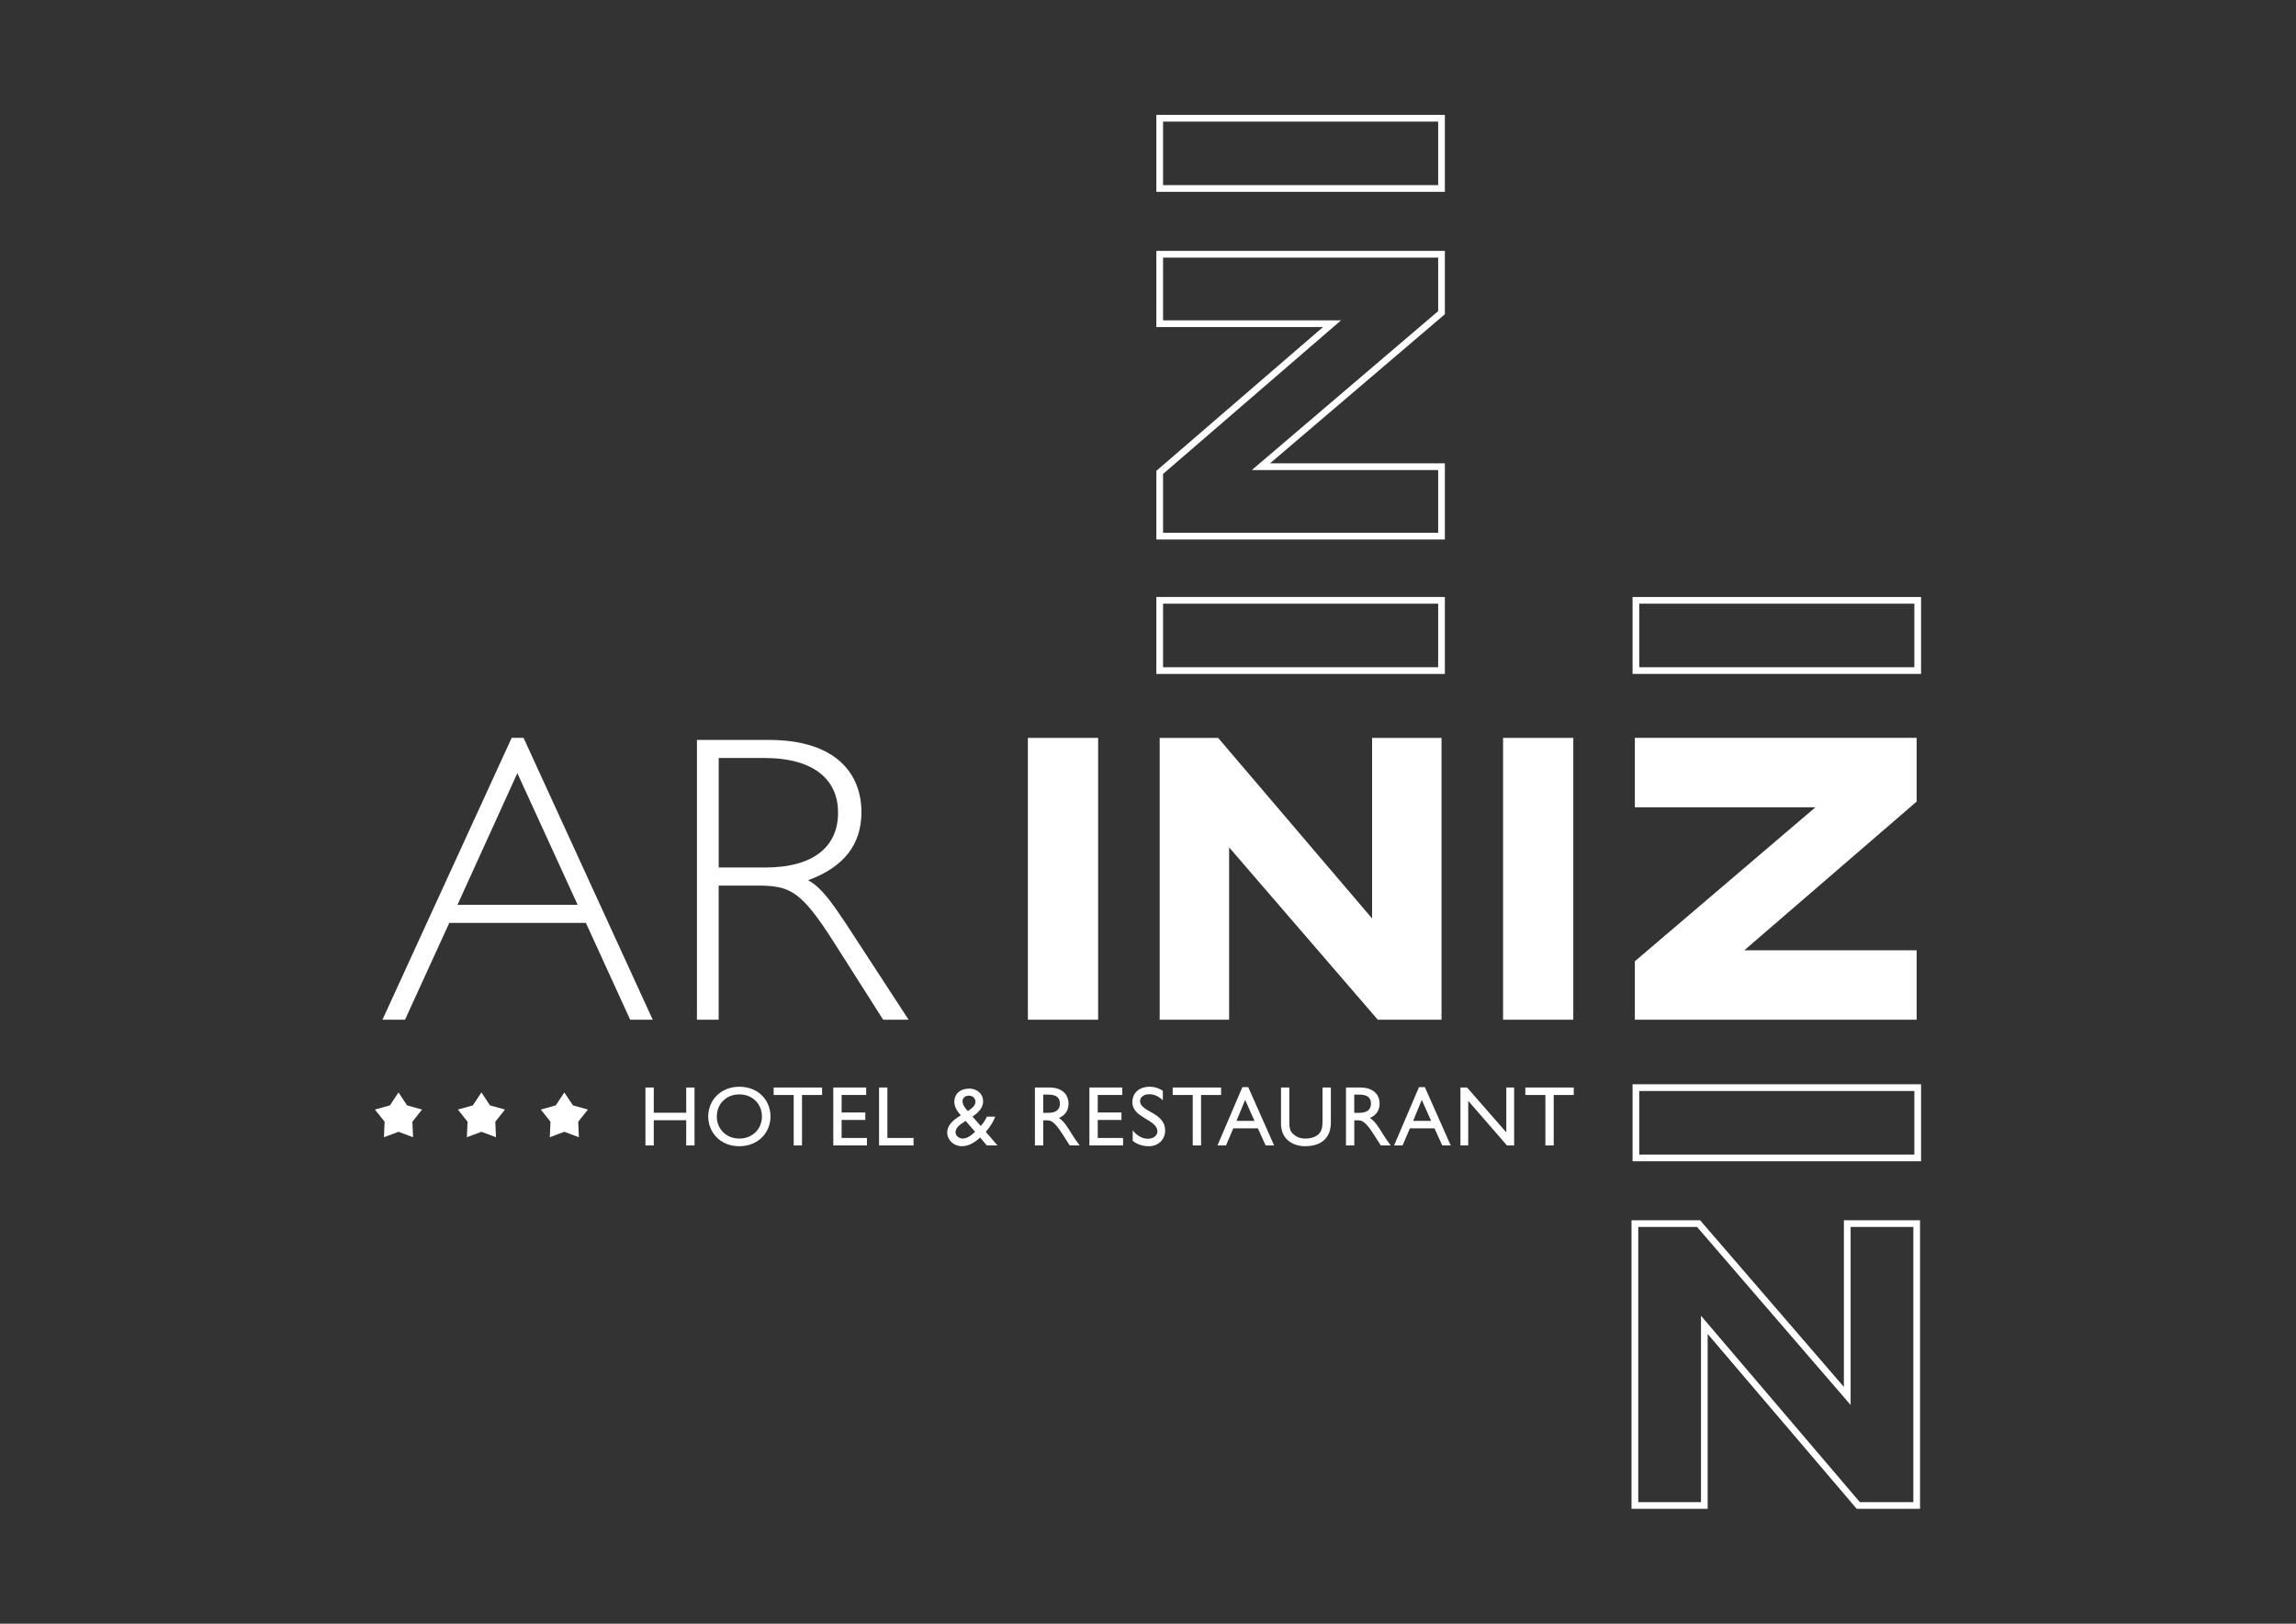 <?xml version="1.0" encoding="utf-8"?>
<!-- Generator: Adobe Illustrator 25.2.3, SVG Export Plug-In . SVG Version: 6.00 Build 0)  -->
<svg version="1.1" id="Calque_1" xmlns="http://www.w3.org/2000/svg" xmlns:xlink="http://www.w3.org/1999/xlink" x="0px" y="0px"
	 viewBox="0 0 841.89 595.28" style="enable-background:new 0 0 841.89 595.28;" xml:space="preserve">
<rect x="0" y="0" width="841.89" height="595.28" fill="#333333" stroke="none"/>
<style type="text/css">
	.st0{fill:#FFFFFF;}
</style>
<g>
	<g>
		<g>
			<polygon class="st0" points="146.12,400.5 149.26,405.25 154.75,406.78 151.21,411.24 151.46,416.93 146.12,414.93 
				140.78,416.93 141.03,411.24 137.48,406.78 142.97,405.25 			"/>
			<polygon class="st0" points="176.53,400.5 179.67,405.25 185.16,406.78 181.62,411.24 181.86,416.93 176.53,414.93 
				171.19,416.93 171.44,411.24 167.89,406.78 173.38,405.25 			"/>
			<polygon class="st0" points="206.93,400.5 210.08,405.25 215.57,406.78 212.02,411.24 212.27,416.93 206.93,414.93 201.6,416.93 
				201.85,411.24 198.3,406.78 203.79,405.25 			"/>
		</g>
	</g>
	<g>
		<path class="st0" d="M254.67,419.94h-3.05v-9.25h-11.9v9.25h-3.05V398.7h3.05v9.25h11.9v-9.25h3.05V419.94z"/>
		<path class="st0" d="M271.09,398.42c7.01,0,11.43,4.98,11.43,10.9c0,5.73-4.3,10.9-11.49,10.9c-6.95,0-11.34-5.14-11.34-10.9
			C259.69,403.43,264.21,398.42,271.09,398.42z M271.09,417.42c4.77,0,8.29-3.46,8.29-8.1c0-4.67-3.52-8.1-8.29-8.1
			c-4.74,0-8.25,3.43-8.25,8.1C262.84,413.96,266.36,417.42,271.09,417.42z"/>
		<path class="st0" d="M301.43,401.44h-7.35v18.5h-3.05v-18.5h-7.35v-2.74h17.76V401.44z"/>
		<path class="st0" d="M317.6,401.44h-9v6.42h8.69v2.74h-8.69v6.6h9.28v2.74h-12.33V398.7h12.06V401.44z"/>
		<path class="st0" d="M325.39,417.2h9.59v2.74h-12.65V398.7h3.05V417.2z"/>
		<path class="st0" d="M364.92,409.38c-0.59,1.71-1.87,3.8-3.46,5.57l4.3,4.99h-3.92l-2.43-2.9c-2.65,2.4-4.8,3.18-6.73,3.18
			c-2.9,0-5.36-2.21-5.36-5.05c0-2.55,2.06-4.55,5.01-6.26c-1.25-1.31-2.4-3.11-2.4-4.92c0-2.96,2.15-4.89,5.45-4.89
			c2.99,0,5.11,2.02,5.11,4.61c0,2.06-1.15,3.74-3.89,5.67l2.99,3.42c0.87-0.87,1.81-2.37,2.28-3.42H364.92z M354.08,410.94
			c-2.37,1.49-3.71,2.58-3.71,4.23c0.09,1.22,1.25,2.24,2.62,2.24c1.56,0,3.08-1.03,4.55-2.49L354.08,410.94z M354.89,407.32
			c2.27-1.43,2.77-2.37,2.77-3.46c0-1.25-1.03-2.18-2.43-2.18c-1.31,0-2.3,0.87-2.3,2.02C352.93,405.02,353.99,406.45,354.89,407.32
			z"/>
		<path class="st0" d="M384.83,398.7c4.3,0,6.98,2.27,6.98,5.95c0,2.46-1.28,4.3-3.55,5.2c1.93,1.28,3.11,3.24,4.73,5.89
			c0.9,1.46,1.43,2.18,2.9,4.2h-3.64l-2.8-4.36c-2.8-4.36-4.08-4.86-5.64-4.86h-1.28v9.22h-3.05V398.7H384.83z M382.52,407.98h1.96
			c3.27,0,4.21-1.68,4.17-3.46c-0.03-1.99-1.21-3.21-4.17-3.21h-1.96V407.98z"/>
		<path class="st0" d="M411.52,401.44h-9v6.42h8.69v2.74h-8.69v6.6h9.28v2.74h-12.34V398.7h12.05V401.44z"/>
		<path class="st0" d="M426.38,403.37c-1.81-1.71-3.55-2.21-4.98-2.21c-1.96,0-3.36,1.03-3.36,2.52c0,4.08,9.19,4.02,9.19,10.78
			c0,3.33-2.52,5.76-5.95,5.76c-2.3,0-4.17-0.62-5.95-1.96v-3.86c1.56,1.99,3.52,3.08,5.61,3.08c2.37,0,3.46-1.49,3.46-2.68
			c0-4.39-9.19-4.89-9.19-10.72c0-3.46,2.55-5.67,6.45-5.67c1.62,0,3.24,0.5,4.73,1.49V403.37z"/>
		<path class="st0" d="M447.75,401.44h-7.35v18.5h-3.05v-18.5H430v-2.74h17.75V401.44z"/>
		<path class="st0" d="M467.19,419.94h-3.11l-2.83-6.26h-9.03l-2.68,6.26h-3.12l9.13-21.37h2.15L467.19,419.94z M453.39,410.94h6.6
			l-3.43-7.7L453.39,410.94z"/>
		<path class="st0" d="M488,411.59c0,5.2-3.11,8.63-9.44,8.63c-4.49,0-8.85-2.52-8.85-8.32V398.7h3.05v12.55
			c0,2.4,0.31,3.4,1.28,4.36c1.22,1.21,2.74,1.81,4.58,1.81c2.34,0,4.02-0.75,4.98-1.71c1.09-1.09,1.34-2.65,1.34-4.64V398.7H488
			V411.59z"/>
		<path class="st0" d="M498.88,398.7c4.3,0,6.98,2.27,6.98,5.95c0,2.46-1.28,4.3-3.55,5.2c1.93,1.28,3.11,3.24,4.74,5.89
			c0.9,1.46,1.43,2.18,2.9,4.2h-3.64l-2.8-4.36c-2.8-4.36-4.08-4.86-5.64-4.86h-1.28v9.22h-3.05V398.7H498.88z M496.57,407.98h1.96
			c3.27,0,4.2-1.68,4.17-3.46c-0.03-1.99-1.21-3.21-4.17-3.21h-1.96V407.98z"/>
		<path class="st0" d="M531.95,419.94h-3.11l-2.84-6.26h-9.03l-2.68,6.26h-3.11l9.13-21.37h2.15L531.95,419.94z M518.16,410.94h6.6
			l-3.43-7.7L518.16,410.94z"/>
		<path class="st0" d="M555.19,419.94h-2.62l-14.2-16.35v16.35h-2.86V398.7h2.43l14.39,16.45V398.7h2.87V419.94z"/>
		<path class="st0" d="M577.06,401.44h-7.35v18.5h-3.05v-18.5h-7.35v-2.74h17.75V401.44z"/>
	</g>
	<g>
		<path class="st0" d="M704.41,247.07H598.62v-28.21h105.79V247.07z M601.08,244.61h100.87v-23.29H601.08V244.61z"/>
		<path class="st0" d="M529.81,197.78H424.01v-25.16l0.43-0.37l60.68-52.35h-61.11V91.98h105.79v23.22l-64.1,54.66h64.1V197.78z
			 M426.47,195.32h100.87v-23h-68.32l68.32-58.25V94.44H426.47v23h65.26l-65.26,56.31V195.32z"/>
		<path class="st0" d="M529.8,247.08H424.01v-28.22H529.8V247.08z M426.47,244.62h100.87v-23.3H426.47V244.62z"/>
		<path class="st0" d="M529.8,70.33H424.01V42.12H529.8V70.33z M426.47,67.87h100.87V44.58H426.47V67.87z"/>
		<path class="st0" d="M704.04,553.16h-23.22l-54.66-64.11v64.11h-27.92V447.36h25.15l0.37,0.43l52.35,60.68v-61.1h27.92V553.16z
			 M681.96,550.7h19.62V449.82h-23v65.26l-56.31-65.26h-21.56V550.7h23v-68.33L681.96,550.7z"/>
		<g>
			<path class="st0" d="M704.41,425.73H598.62v-28.22h105.79V425.73z M601.08,423.27h100.87v-23.3H601.08V423.27z"/>
		</g>
	</g>
	<g>
		<path class="st0" d="M402.66,373.84h-25.76V270.52h25.76V373.84z"/>
		<path class="st0" d="M576.89,373.84h-25.75V270.52h25.75V373.84z"/>
		<path class="st0" d="M599.46,373.84v-21.42l66.21-56.45h-66.21v-25.46h103.33v23.36l-63.18,54.51h63.18v25.46H599.46z"/>
		<path class="st0" d="M425.24,270.52h21.42l56.45,66.2v-66.2h25.46v103.32H505.2l-54.51-63.18v63.18h-25.46V270.52z"/>
		<g>
			<path class="st0" d="M239.34,373.84h-8.27l-16.24-35.5h-50.08l-16.24,35.5h-8.27l47.38-103.33h4.36L239.34,373.84z M189.7,283.45
				l-21.96,48.28h44.07L189.7,283.45z"/>
			<path class="st0" d="M281.88,271.27c25.12,0,33.99,12.79,33.99,26.47c0,11.88-6.46,20.15-19.55,24.97
				c4.82,2.56,8.87,8.42,13.69,15.64l23.16,35.5h-9.33l-17.9-28.13c-12.33-19.4-16.24-21.05-28.58-21.05h-13.84v49.18h-7.97V271.27
				H281.88z M263.53,318.04h17c18.05,0,26.77-7.82,26.77-20.15c0-11.58-8.27-20-27.07-20h-16.7V318.04z"/>
		</g>
	</g>
</g>
</svg>
